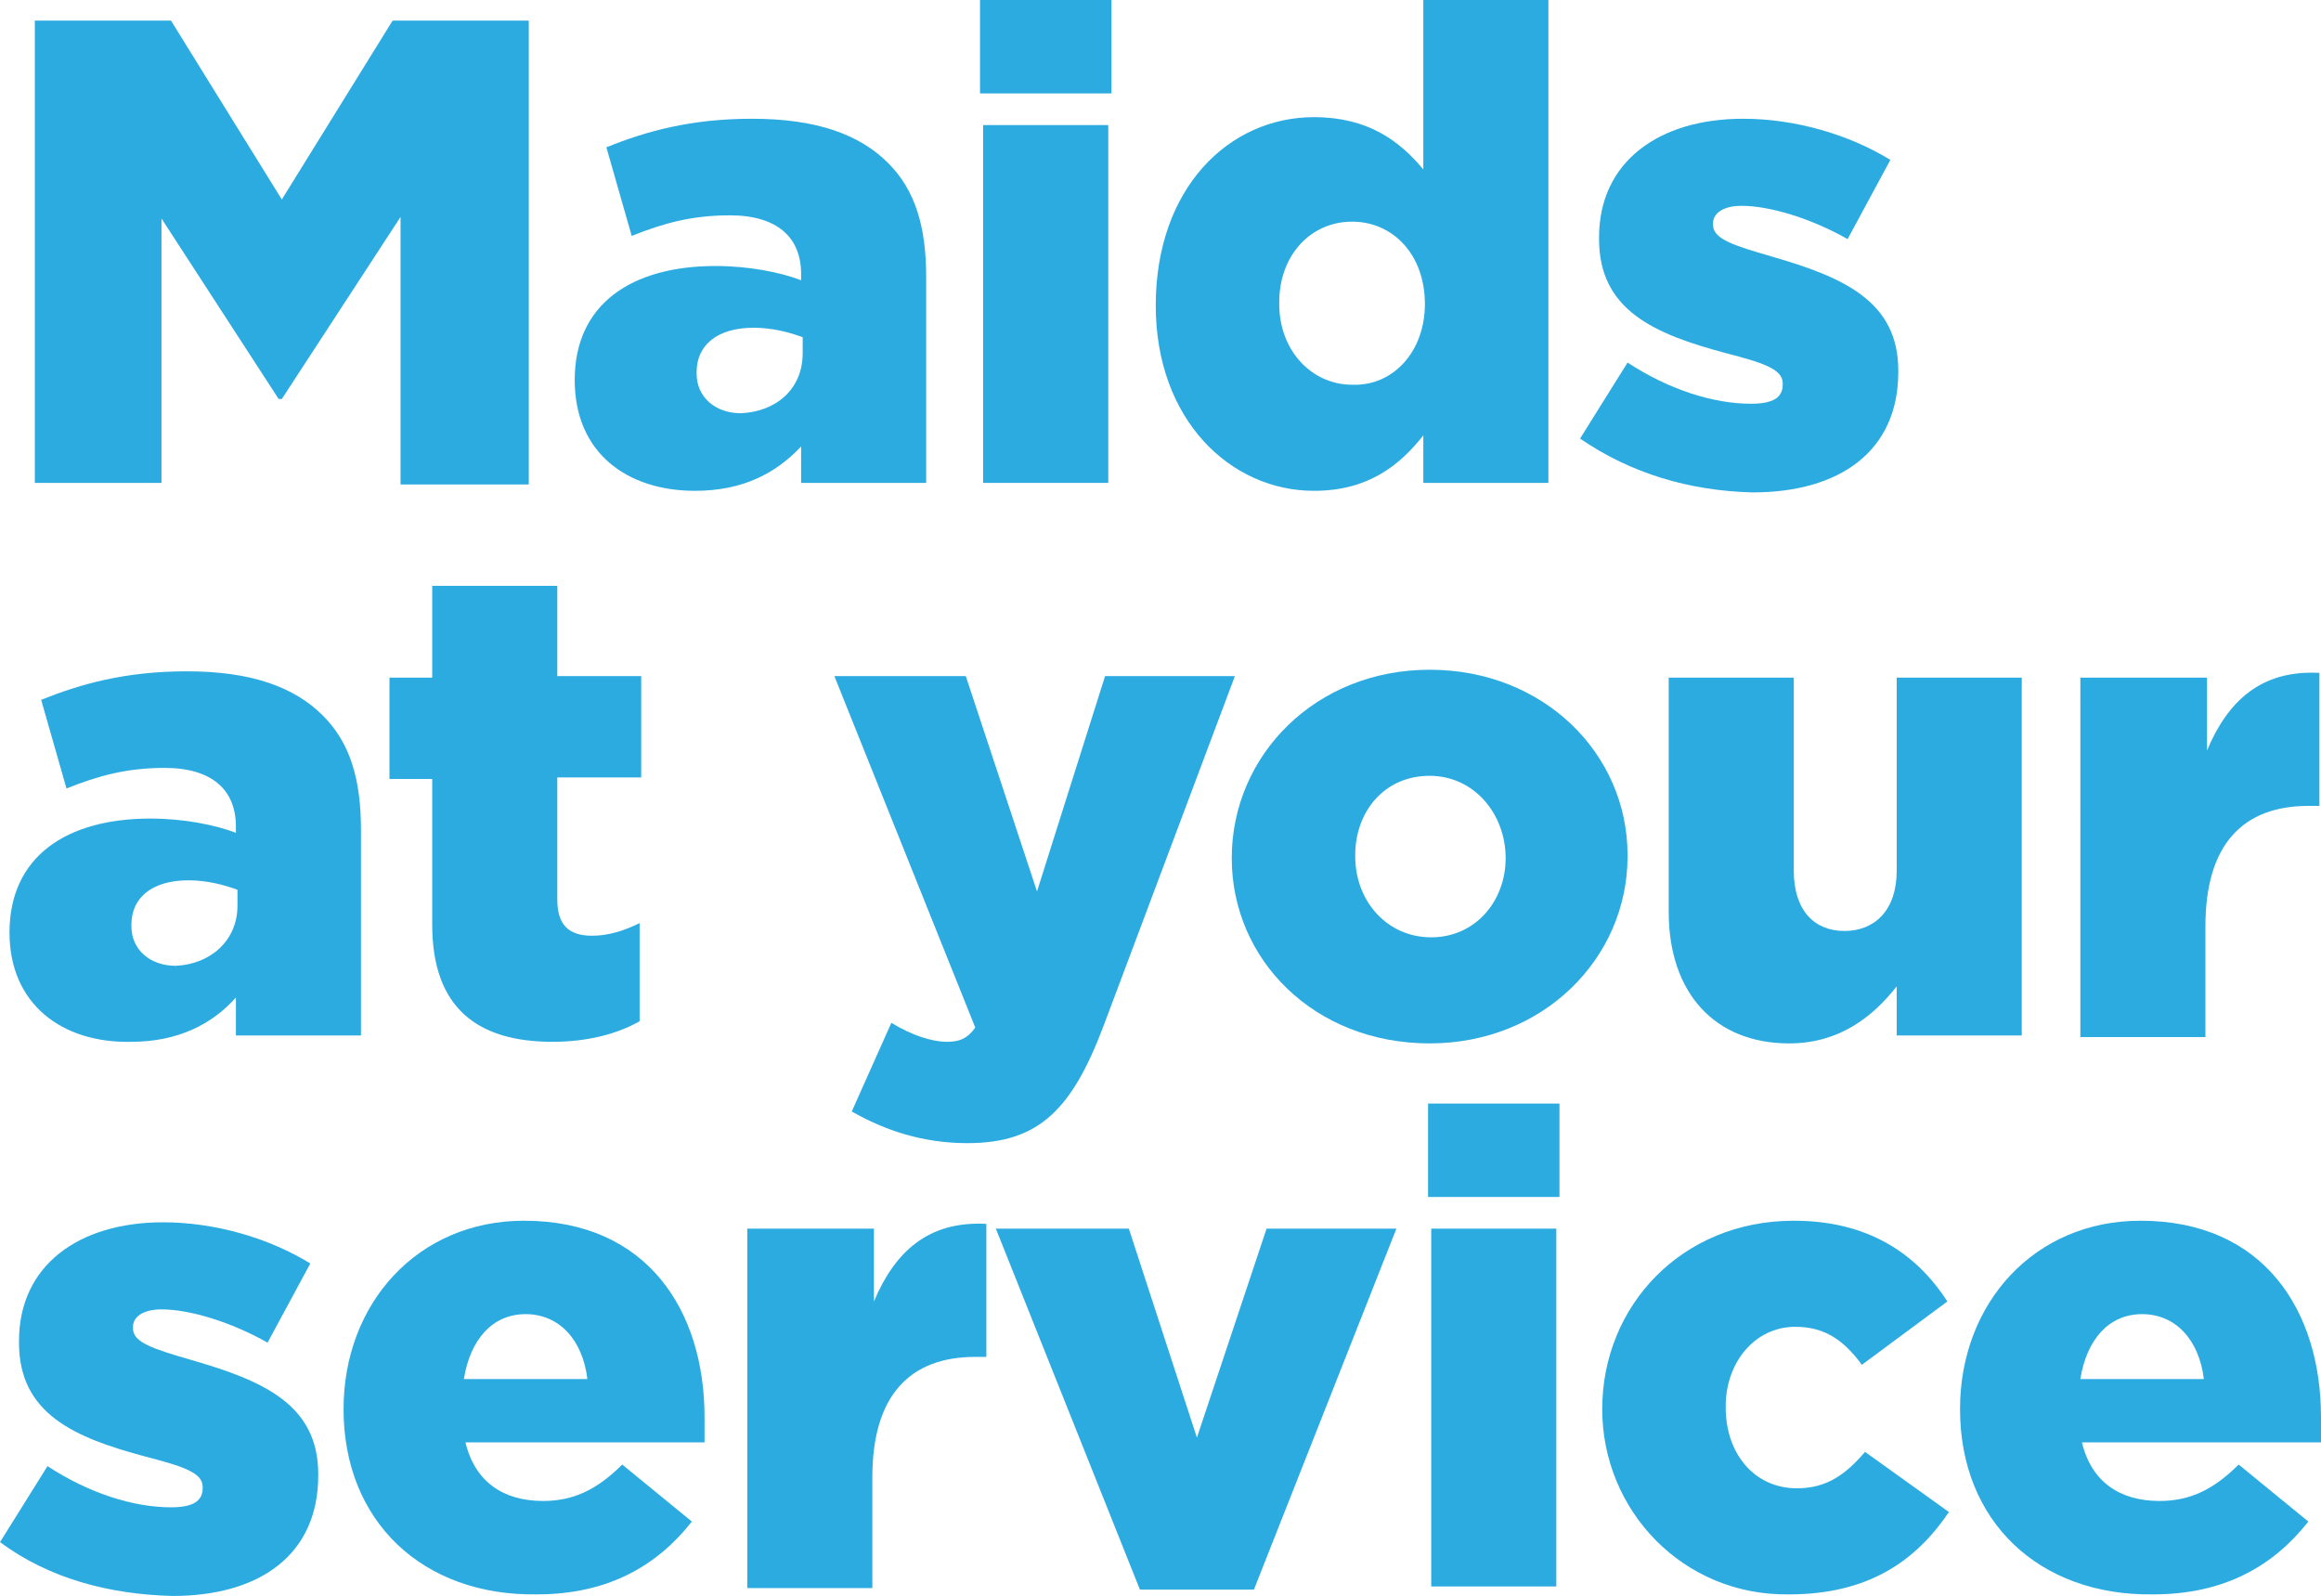 <?xml version="1.0" encoding="utf-8"?>
<!-- Generator: Adobe Illustrator 18.1.1, SVG Export Plug-In . SVG Version: 6.00 Build 0)  -->
<svg version="1.1" id="Layer_1" xmlns="http://www.w3.org/2000/svg" xmlns:xlink="http://www.w3.org/1999/xlink" x="0px" y="0px"
	 viewBox="0 0 146.6 100.8" enable-background="new 0 0 146.6 100.8" xml:space="preserve">
<g>
	<path fill="#2CABE1" d="M2.2,1.3h8.6l7,11.3l7-11.3h8.6v29.3h-8.1V13.7l-7.5,11.5h-0.2l-7.4-11.4v16.7H2.2V1.3z"/>
	<path fill="#2CABE1" d="M36.3,24L36.3,24c0-4.8,3.6-7.2,8.9-7.2c2.1,0,4.1,0.4,5.4,0.9v-0.4c0-2.3-1.5-3.7-4.5-3.7
		c-2.4,0-4.2,0.5-6.2,1.3l-1.6-5.6c2.5-1,5.3-1.8,9.2-1.8c4.1,0,6.8,1,8.6,2.8c1.7,1.7,2.4,4,2.4,7.2v13h-7.9v-2.3
		C49,29.9,46.9,31,43.9,31C39.6,31,36.3,28.6,36.3,24z M50.7,22.3v-1c-0.8-0.3-1.9-0.6-3.1-0.6c-2.3,0-3.6,1.1-3.6,2.8v0.1
		c0,1.5,1.2,2.5,2.8,2.5C49,26,50.7,24.6,50.7,22.3z"/>
	<path fill="#2CABE1" d="M61.9,0h8.3v5.9h-8.3V0z M62.1,7.9H70v22.6h-7.9V7.9z"/>
	<path fill="#2CABE1" d="M73,19.3L73,19.3c0-7.4,4.6-11.9,10-11.9c3.4,0,5.4,1.5,6.9,3.3V0h7.9v30.5h-7.9v-3
		C88.4,29.4,86.4,31,83,31C77.7,31,73,26.5,73,19.3z M90,19.2L90,19.2c0-3.1-2-5.2-4.6-5.2c-2.6,0-4.6,2.1-4.6,5.1v0.1
		c0,3,2.1,5.1,4.6,5.1C88,24.4,90,22.2,90,19.2z"/>
	<path fill="#2CABE1" d="M99.8,27.7l3-4.8c2.6,1.7,5.4,2.6,7.8,2.6c1.4,0,2-0.4,2-1.2v-0.1c0-0.9-1.3-1.3-3.6-1.9
		c-4.5-1.2-8-2.7-8-7.2v-0.1c0-4.8,3.8-7.5,9.1-7.5c3.3,0,6.7,1,9.3,2.6l-2.7,5c-2.3-1.3-4.9-2.1-6.7-2.1c-1.2,0-1.8,0.5-1.8,1.1
		v0.1c0,0.9,1.3,1.3,3.7,2c4.5,1.3,8,2.8,8,7.2v0.1c0,5-3.7,7.6-9.2,7.6C106.7,31,103,29.9,99.8,27.7z"/>
	<path fill="#2CABE1" d="M0.6,58.9L0.6,58.9c0-4.8,3.6-7.2,8.9-7.2c2.1,0,4.1,0.4,5.4,0.9v-0.4c0-2.3-1.5-3.7-4.5-3.7
		c-2.4,0-4.2,0.5-6.2,1.3l-1.6-5.6c2.5-1,5.3-1.8,9.2-1.8c4.1,0,6.8,1,8.6,2.8c1.7,1.7,2.4,4,2.4,7.2v13h-7.9V63
		c-1.5,1.7-3.7,2.8-6.6,2.8C3.9,65.9,0.6,63.4,0.6,58.9z M15,57.2v-1c-0.8-0.3-1.9-0.6-3.1-0.6c-2.3,0-3.6,1.1-3.6,2.8v0.1
		c0,1.5,1.2,2.5,2.8,2.5C13.3,60.9,15,59.4,15,57.2z"/>
	<path fill="#2CABE1" d="M27.3,58.4v-9.2h-2.7v-6.4h2.7V37h7.9v5.7h5.3v6.4h-5.3v7.7c0,1.6,0.7,2.3,2.2,2.3c1,0,2-0.3,3-0.8v6.2
		c-1.4,0.8-3.3,1.3-5.5,1.3C30.2,65.8,27.3,63.7,27.3,58.4z"/>
	<path fill="#2CABE1" d="M53.8,70.2l2.5-5.6c1.3,0.8,2.6,1.2,3.5,1.2c0.8,0,1.3-0.2,1.8-0.9l-8.9-22.2h8.3l4.5,13.6l4.3-13.6H78
		l-8.3,22.1c-2,5.3-4.1,7.4-8.6,7.4C58.3,72.2,55.9,71.4,53.8,70.2z"/>
	<path fill="#2CABE1" d="M77.8,54.2L77.8,54.2c0-6.5,5.3-11.9,12.5-11.9c7.2,0,12.5,5.3,12.5,11.7v0.1c0,6.4-5.3,11.8-12.5,11.8
		C83,65.9,77.8,60.6,77.8,54.2z M95.1,54.2L95.1,54.2c0-2.8-2-5.2-4.8-5.2c-2.9,0-4.7,2.3-4.7,5v0.1c0,2.8,2,5.1,4.8,5.1
		C93.2,59.2,95.1,56.9,95.1,54.2z"/>
	<path fill="#2CABE1" d="M105.4,57.6V42.8h7.9V55c0,2.5,1.3,3.8,3.2,3.8c1.9,0,3.3-1.3,3.3-3.8V42.8h7.9v22.6h-7.9v-3.1
		c-1.5,1.9-3.6,3.6-6.8,3.6C108.3,65.9,105.4,62.7,105.4,57.6z"/>
	<path fill="#2CABE1" d="M131.5,42.8h7.9v4.6c1.3-3.1,3.4-5.1,7.1-4.9v8.4h-0.7c-4.1,0-6.5,2.4-6.5,7.6v7h-7.9V42.8z"/>
	<path fill="#2CABE1" d="M0,97.4l3-4.8c2.6,1.7,5.4,2.6,7.8,2.6c1.4,0,2-0.4,2-1.2v-0.1c0-0.9-1.3-1.3-3.6-1.9c-4.5-1.2-8-2.7-8-7.2
		v-0.1c0-4.8,3.8-7.5,9.1-7.5c3.3,0,6.7,1,9.3,2.6l-2.7,5c-2.3-1.3-4.9-2.1-6.7-2.1c-1.2,0-1.8,0.5-1.8,1.1v0.1c0,0.9,1.3,1.3,3.7,2
		c4.5,1.3,8,2.8,8,7.2v0.1c0,5-3.7,7.6-9.2,7.6C6.9,100.7,3.1,99.7,0,97.4z"/>
	<path fill="#2CABE1" d="M21.7,89L21.7,89c0-6.7,4.7-11.9,11.4-11.9c7.8,0,11.4,5.7,11.4,12.4c0,0.5,0,1.1,0,1.6H29.4
		c0.6,2.5,2.4,3.7,4.9,3.7c1.9,0,3.4-0.7,5-2.3l4.4,3.6c-2.2,2.8-5.3,4.6-9.8,4.6C26.7,100.8,21.7,96.1,21.7,89z M37.1,87.1
		c-0.3-2.5-1.8-4.1-3.9-4.1c-2.1,0-3.5,1.6-3.9,4.1H37.1z"/>
	<path fill="#2CABE1" d="M47.3,77.6h7.9v4.6c1.3-3.1,3.4-5.1,7.1-4.9v8.4h-0.7c-4.1,0-6.5,2.4-6.5,7.6v7h-7.9V77.6z"/>
	<path fill="#2CABE1" d="M62.9,77.6h8.4l4.3,13.2L80,77.6h8.2l-9,22.8H72L62.9,77.6z"/>
	<path fill="#2CABE1" d="M90.2,69.7h8.3v5.9h-8.3V69.7z M90.4,77.6h7.9v22.6h-7.9V77.6z"/>
	<path fill="#2CABE1" d="M101.2,89L101.2,89c0-6.5,5-11.9,12.1-11.9c4.6,0,7.7,2,9.7,5.1l-5.4,4c-1.1-1.5-2.3-2.4-4.2-2.4
		c-2.6,0-4.4,2.3-4.4,5v0.1c0,2.9,1.8,5.1,4.5,5.1c1.9,0,3.1-0.9,4.3-2.3l5.3,3.8c-2.1,3.1-5.1,5.2-10.1,5.2
		C106.3,100.8,101.2,95.4,101.2,89z"/>
	<path fill="#2CABE1" d="M123.8,89L123.8,89c0-6.7,4.7-11.9,11.4-11.9c7.8,0,11.4,5.7,11.4,12.4c0,0.5,0,1.1,0,1.6h-15.1
		c0.6,2.5,2.4,3.7,4.9,3.7c1.9,0,3.4-0.7,5-2.3l4.4,3.6c-2.2,2.8-5.3,4.6-9.8,4.6C128.8,100.8,123.8,96.1,123.8,89z M139.2,87.1
		c-0.3-2.5-1.8-4.1-3.9-4.1c-2.1,0-3.5,1.6-3.9,4.1H139.2z"/>
</g>
</svg>
